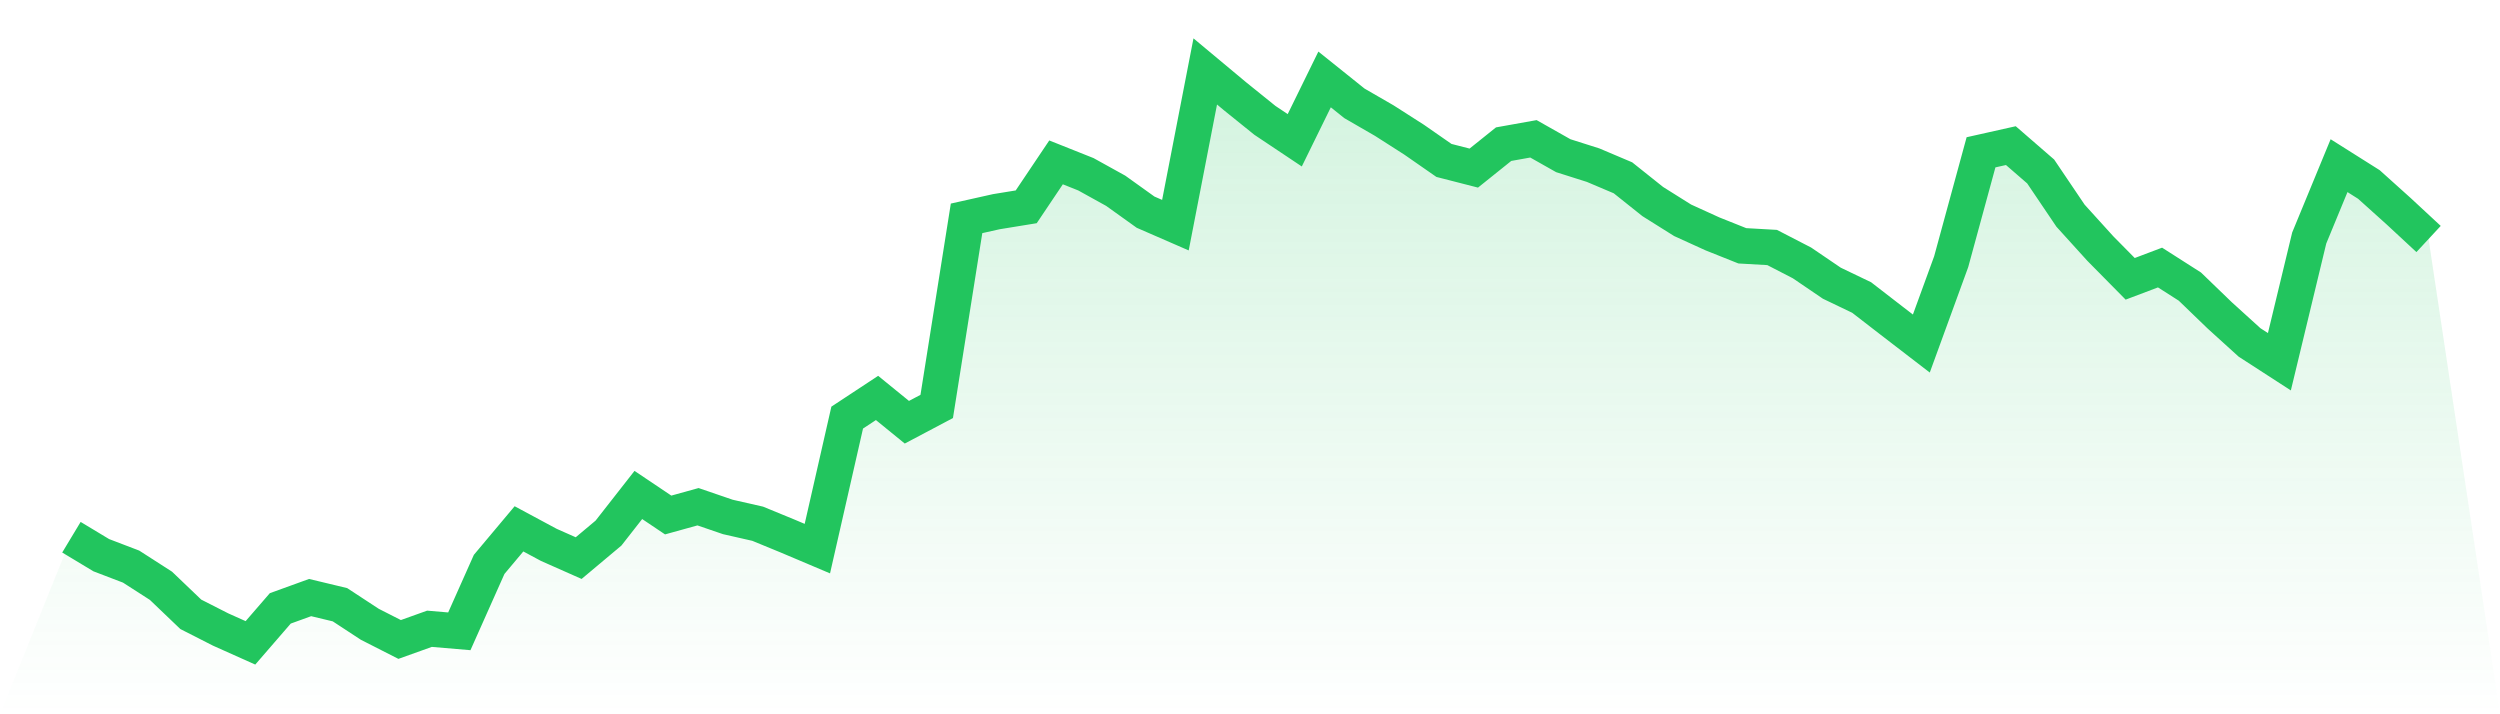 <svg viewBox="0 0 140 40" xmlns="http://www.w3.org/2000/svg">
<defs>
<linearGradient id="gradient" x1="0" x2="0" y1="0" y2="1">
<stop offset="0%" stop-color="#22c55e" stop-opacity="0.2"/>
<stop offset="100%" stop-color="#22c55e" stop-opacity="0"/>
</linearGradient>
</defs>
<path d="M4,30.084 L4,30.084 L5.671,31.091 L7.342,31.73 L9.013,32.804 L10.684,34.402 L12.354,35.252 L14.025,36 L15.696,34.069 L17.367,33.464 L19.038,33.865 L20.709,34.96 L22.38,35.81 L24.051,35.211 L25.722,35.354 L27.392,31.607 L29.063,29.615 L30.734,30.513 L32.405,31.254 L34.076,29.853 L35.747,27.718 L37.418,28.84 L39.089,28.377 L40.759,28.949 L42.43,29.329 L44.101,30.016 L45.772,30.723 L47.443,23.386 L49.114,22.285 L50.785,23.645 L52.456,22.761 L54.127,12.228 L55.797,11.854 L57.468,11.582 L59.139,9.093 L60.81,9.759 L62.481,10.684 L64.152,11.881 L65.823,12.609 L67.494,4 L69.165,5.394 L70.835,6.74 L72.506,7.856 L74.177,4.449 L75.848,5.788 L77.519,6.754 L79.19,7.822 L80.861,8.984 L82.532,9.413 L84.203,8.073 L85.873,7.774 L87.544,8.719 L89.215,9.249 L90.886,9.957 L92.557,11.289 L94.228,12.337 L95.899,13.098 L97.57,13.765 L99.24,13.86 L100.911,14.723 L102.582,15.859 L104.253,16.661 L105.924,17.953 L107.595,19.238 L109.266,14.655 L110.937,8.529 L112.608,8.155 L114.278,9.603 L115.949,12.078 L117.62,13.921 L119.291,15.614 L120.962,14.982 L122.633,16.049 L124.304,17.661 L125.975,19.177 L127.646,20.258 L129.316,13.329 L130.987,9.277 L132.658,10.331 L134.329,11.833 L136,13.384 L140,40 L0,40 z" fill="url(#gradient)"/>
<path d="M4,30.084 L4,30.084 L5.671,31.091 L7.342,31.73 L9.013,32.804 L10.684,34.402 L12.354,35.252 L14.025,36 L15.696,34.069 L17.367,33.464 L19.038,33.865 L20.709,34.96 L22.38,35.81 L24.051,35.211 L25.722,35.354 L27.392,31.607 L29.063,29.615 L30.734,30.513 L32.405,31.254 L34.076,29.853 L35.747,27.718 L37.418,28.84 L39.089,28.377 L40.759,28.949 L42.43,29.329 L44.101,30.016 L45.772,30.723 L47.443,23.386 L49.114,22.285 L50.785,23.645 L52.456,22.761 L54.127,12.228 L55.797,11.854 L57.468,11.582 L59.139,9.093 L60.81,9.759 L62.481,10.684 L64.152,11.881 L65.823,12.609 L67.494,4 L69.165,5.394 L70.835,6.74 L72.506,7.856 L74.177,4.449 L75.848,5.788 L77.519,6.754 L79.19,7.822 L80.861,8.984 L82.532,9.413 L84.203,8.073 L85.873,7.774 L87.544,8.719 L89.215,9.249 L90.886,9.957 L92.557,11.289 L94.228,12.337 L95.899,13.098 L97.57,13.765 L99.24,13.86 L100.911,14.723 L102.582,15.859 L104.253,16.661 L105.924,17.953 L107.595,19.238 L109.266,14.655 L110.937,8.529 L112.608,8.155 L114.278,9.603 L115.949,12.078 L117.62,13.921 L119.291,15.614 L120.962,14.982 L122.633,16.049 L124.304,17.661 L125.975,19.177 L127.646,20.258 L129.316,13.329 L130.987,9.277 L132.658,10.331 L134.329,11.833 L136,13.384" fill="none" stroke="#22c55e" stroke-width="2"/>
</svg>